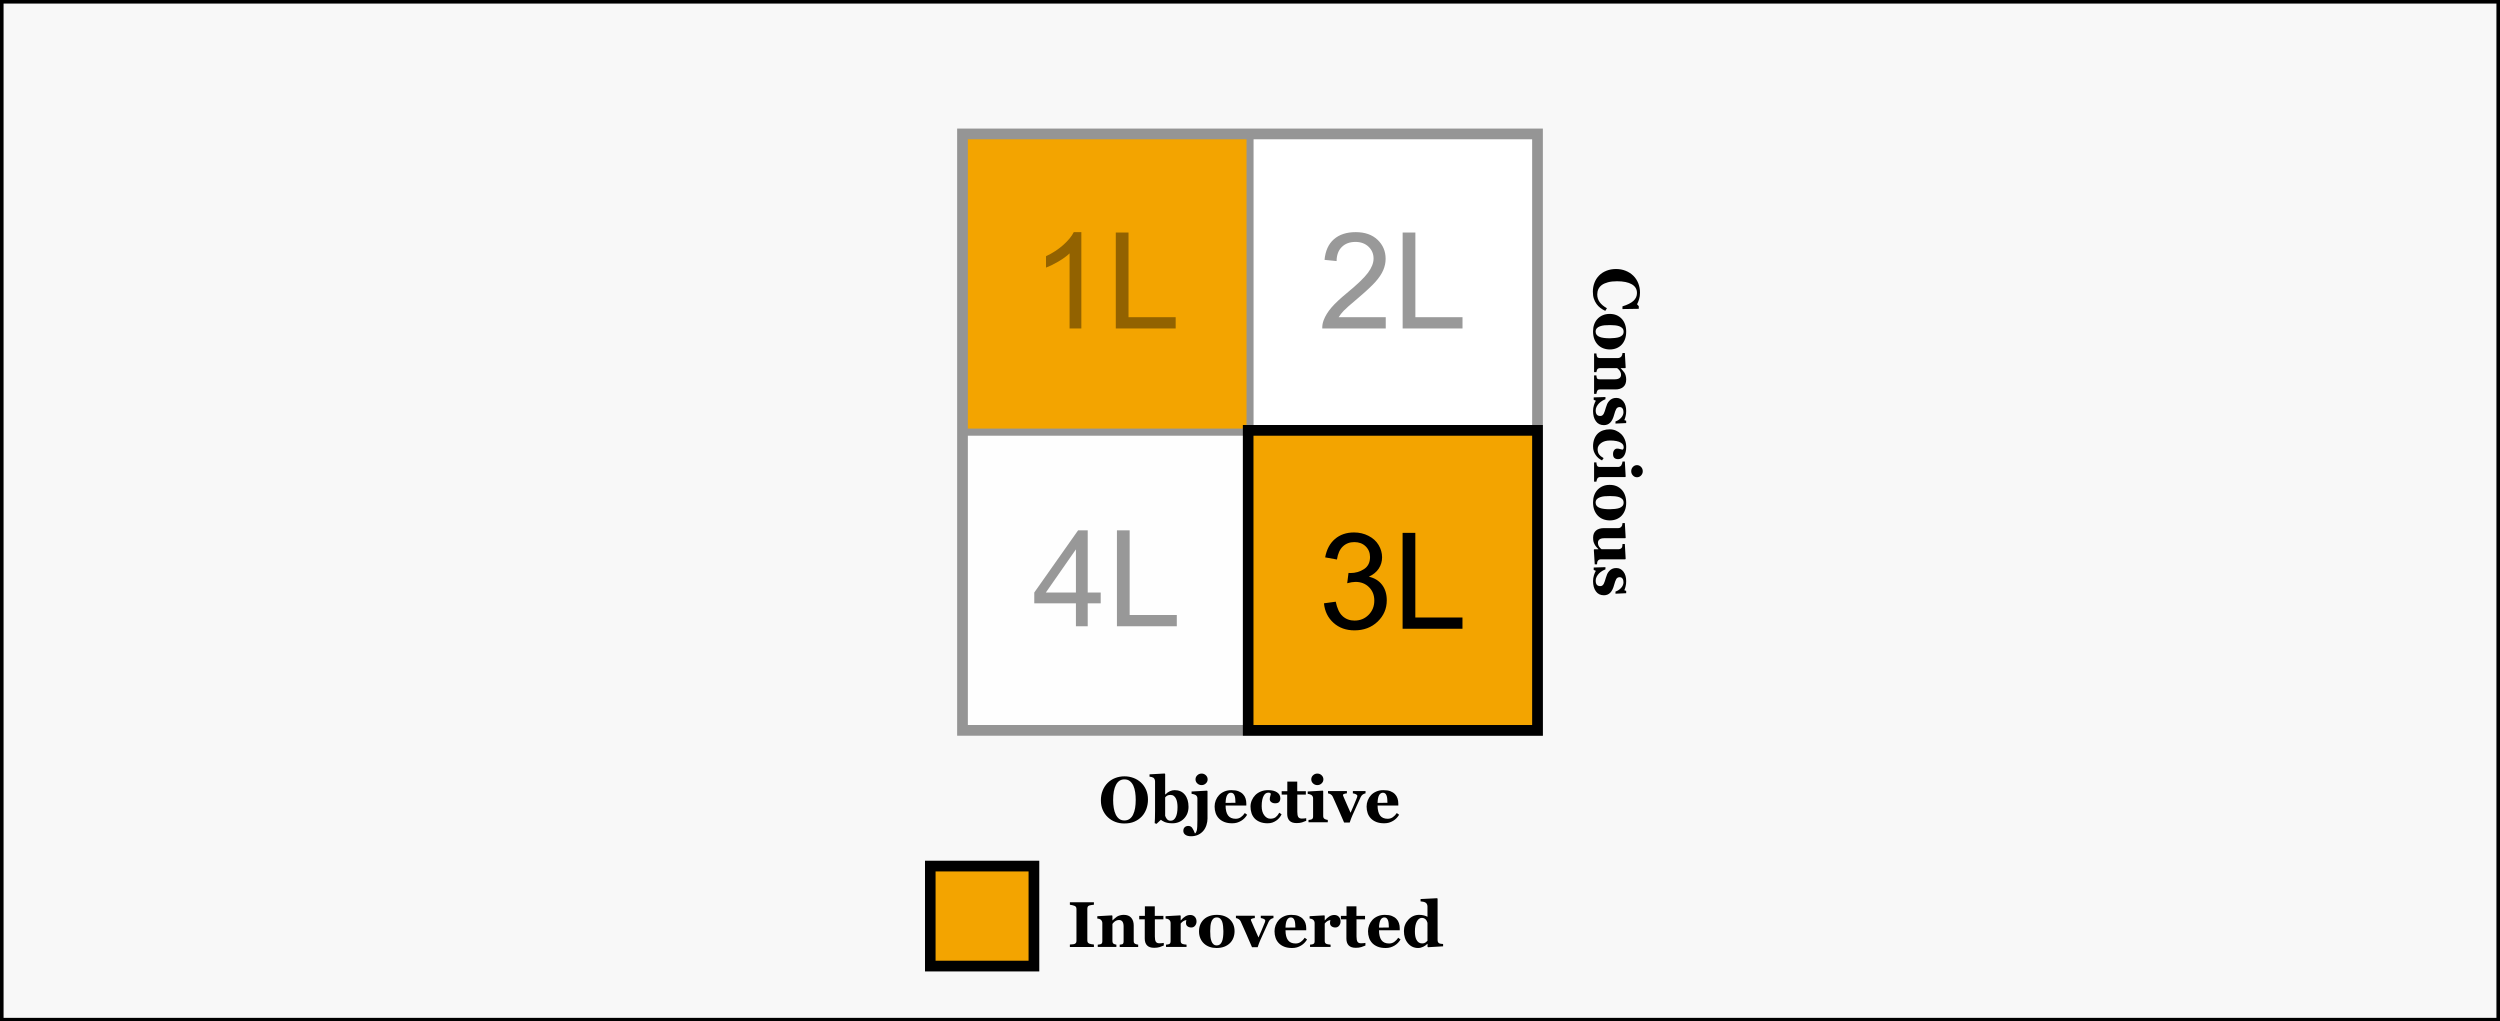 <?xml version="1.0" encoding="UTF-8"?> <!-- Creator: CorelDRAW X8 --> <svg xmlns="http://www.w3.org/2000/svg" xmlns:xlink="http://www.w3.org/1999/xlink" xml:space="preserve" width="700px" height="286px" version="1.1" style="shape-rendering:geometricPrecision; text-rendering:geometricPrecision; image-rendering:optimizeQuality; fill-rule:evenodd; clip-rule:evenodd" viewBox="0 0 700000 286000"> <defs> <style type="text/css"> <![CDATA[ .fil5 {fill:#FEFEFE} .fil0 {fill:black} .fil3 {fill:#F3A400} .fil1 {fill:#F8F8F8} .fil4 {fill:white} .fil6 {fill:black;fill-rule:nonzero} .fil2 {fill:black;fill-opacity:0.4} .fil7 {fill:black;fill-rule:nonzero;fill-opacity:0.4} ]]> </style> </defs> <g id="Слой_x0020_1">  <rect class="fil0" width="700001" height="286000"></rect> <rect class="fil1" x="1000" y="1000" width="698001" height="284000"></rect> <rect class="fil0" x="259000" y="241001" width="32000" height="31000"></rect> <polygon class="fil2" points="268000,36000 432000,36000 432000,206001 268000,206001 "></polygon> <rect class="fil3" x="271000" y="39000" width="78027" height="81000"></rect> <rect class="fil4" x="351000" y="39001" width="78000" height="81000"></rect> <rect class="fil5" x="271000" y="122001" width="78000" height="81000"></rect> <rect class="fil0" x="348000" y="119000" width="84000" height="87000"></rect> <rect class="fil3" x="350974" y="122001" width="78026" height="81000"></rect> <path class="fil6" d="M319478 219111c597,566 1075,1246 1426,2047 351,800 527,1709 527,2732 0,912 -149,1778 -445,2600 -299,824 -727,1532 -1286,2128 -589,617 -1283,1095 -2077,1441 -794,343 -1740,514 -2839,514 -888,0 -1726,-150 -2514,-448 -788,-301 -1482,-737 -2083,-1306 -595,-559 -1066,-1236 -1415,-2037 -348,-801 -524,-1688 -524,-2672 0,-1020 169,-1950 509,-2781 340,-830 809,-1544 1404,-2136 589,-584 1289,-1033 2097,-1346 809,-316 1670,-472 2587,-472 909,0 1761,154 2558,458 800,306 1488,734 2075,1278zm-2204 8962c258,-539 442,-1144 557,-1824 114,-677 173,-1441 173,-2296 0,-725 -50,-1432 -150,-2118 -99,-686 -273,-1297 -512,-1833 -246,-538 -572,-969 -979,-1291 -407,-325 -911,-488 -1518,-488 -1037,0 -1825,506 -2364,1517 -536,1011 -805,2438 -805,4282 0,786 58,1523 176,2221 116,695 301,1300 553,1821 258,524 583,933 978,1225 396,292 882,436 1462,436 566,0 1052,-148 1459,-442 405,-295 730,-698 970,-1210z"></path> <path id="1" class="fil6" d="M332784 225918c0,1324 -425,2423 -1275,3295 -849,870 -1927,1307 -3234,1307 -504,0 -937,-37 -1301,-112 -363,-72 -670,-162 -922,-268 -264,-111 -475,-222 -630,-331 -159,-108 -284,-199 -375,-271l-1228 1144 -510 -202c30,-430 56,-896 76,-1396 21,-503 30,-1179 30,-2031l0 -8248c0,-223 -44,-431 -132,-621 -91,-192 -208,-337 -357,-436 -109,-72 -270,-132 -478,-186 -208,-52 -401,-85 -580,-97l0 -650 4248 -234 129 141 0 5727 53 0c416,-419 846,-726 1286,-918 439,-196 882,-292 1321,-292 1201,0 2148,421 2842,1264 691,839 1037,1980 1037,3415zm-3077 105c0,-448 -31,-881 -99,-1296 -64,-416 -176,-783 -331,-1099 -152,-319 -357,-575 -609,-767 -252,-189 -563,-286 -938,-286 -349,0 -638,60 -867,178 -229,117 -434,291 -618,520l0 5146c35,117 99,271 193,464 94,192 191,339 287,445 138,153 284,271 440,349 155,81 372,120 653,120 583,0 1046,-328 1383,-987 337,-656 506,-1586 506,-2787z"></path> <path id="2" class="fil6" d="M338102 229196c0,604 -100,1215 -300,1832 -202,617 -486,1147 -858,1586 -404,482 -896,858 -1474,1128 -577,271 -1236,407 -1977,407 -691,0 -1225,-139 -1597,-413 -375,-274 -563,-640 -563,-1107 0,-166 18,-319 56,-461 39,-141 117,-288 238,-439 91,-129 231,-241 425,-331 190,-93 407,-138 647,-138 475,0 838,174 1096,526 257,352 521,882 791,1586 234,-135 407,-424 518,-863 112,-440 167,-1400 167,-2874l0 -6088c0,-208 -44,-388 -128,-542 -86,-156 -206,-289 -352,-394 -111,-75 -284,-147 -522,-217 -237,-66 -448,-108 -632,-126l0 -650 4335 -235 130 133 0 7680zm34 -10978c0,448 -166,827 -503,1140 -335,316 -730,473 -1187,473 -466,0 -865,-157 -1198,-473 -337,-313 -504,-692 -504,-1140 0,-446 167,-828 504,-1144 333,-316 732,-475 1198,-475 463,0 861,159 1193,475 331,316 497,698 497,1144z"></path> <path id="3" class="fil6" d="M349196 228133c-199,334 -442,650 -723,948 -284,295 -606,548 -967,761 -381,223 -768,392 -1160,506 -393,114 -841,172 -1351,172 -847,0 -1576,-124 -2191,-371 -612,-246 -1122,-577 -1521,-996 -401,-418 -700,-909 -896,-1477 -196,-566 -296,-1183 -296,-1845 0,-599 108,-1174 322,-1724 214,-548 519,-1039 914,-1466 387,-418 879,-755 1471,-1014 592,-259 1254,-388 1983,-388 803,0 1460,99 1975,301 513,198 940,475 1277,828 326,333 563,728 712,1182 150,455 223,933 223,1433l0 571 -5801 0c0,1207 226,2125 677,2756 454,630 1172,946 2153,946 539,0 1023,-151 1450,-455 431,-304 797,-689 1099,-1152l650 484zm-3269 -3355c0,-349 -18,-710 -53,-1077 -32,-371 -94,-672 -179,-906 -96,-274 -231,-482 -401,-623 -167,-142 -381,-211 -638,-211 -443,0 -795,229 -1058,686 -264,455 -407,1177 -431,2167l2760 -36z"></path> <path id="4" class="fil6" d="M354930 230520c-794,0 -1497,-121 -2106,-359 -610,-238 -1111,-562 -1506,-972 -393,-418 -689,-912 -883,-1480 -196,-572 -292,-1192 -292,-1860 0,-611 120,-1194 357,-1745 238,-554 557,-1038 964,-1454 419,-430 938,-773 1559,-1029 621,-256 1303,-382 2053,-382 1055,0 1887,205 2500,614 612,409 917,960 917,1655 0,424 -109,767 -326,1026 -217,259 -591,388 -1122,388 -428,0 -785,-105 -1072,-319 -290,-210 -434,-487 -434,-830 0,-289 47,-575 138,-858 91,-283 143,-497 161,-644 -61,-108 -140,-190 -240,-244 -97,-57 -246,-84 -451,-84 -258,0 -492,63 -703,187 -211,123 -408,340 -589,650 -179,295 -320,689 -425,1182 -106,494 -158,1090 -158,1782 0,1047 237,1890 715,2531 477,641 1045,963 1708,963 633,0 1136,-145 1512,-437 371,-292 706,-707 995,-1242l642 457c-179,358 -389,686 -635,984 -247,295 -540,559 -883,788 -360,241 -726,421 -1098,545 -372,123 -806,187 -1298,187z"></path> <path id="5" class="fil6" d="M365741 229827c-367,163 -756,310 -1172,443 -419,129 -926,195 -1527,195 -890,0 -1549,-222 -1980,-668 -431,-445 -648,-1083 -648,-1911l0 -5401 -1547 0 0 -957 1582 0 0 -2672 2778 0 0 2672 2408 0 0 957 -2391 0 0 4824c0,686 94,1173 279,1462 187,286 518,430 999,430 155,0 369,-12 645,-33 275,-21 465,-48 574,-75l0 734z"></path> <path id="6" class="fil6" d="M371779 230231l-5397 0 0 -650c147,-13 290,-28 431,-46 141,-15 261,-45 363,-87 179,-69 308,-171 381,-304 73,-129 109,-304 109,-521l0 -5115c0,-205 -47,-385 -138,-542 -91,-153 -206,-280 -340,-373 -103,-69 -258,-138 -466,-201 -208,-67 -398,-106 -568,-124l0 -650 4213 -235 128 133 0 6990c0,205 42,379 127,524 85,144 205,253 363,322 114,51 237,99 372,141 135,40 275,69 422,88l0 650zm-1231 -12013c0,448 -167,827 -503,1140 -334,316 -730,473 -1187,473 -466,0 -864,-157 -1199,-473 -337,-313 -503,-692 -503,-1140 0,-446 166,-828 503,-1144 335,-316 733,-475 1199,-475 462,0 861,159 1192,475 331,316 498,698 498,1144z"></path> <path id="7" class="fil6" d="M382352 222142c-257,42 -507,141 -750,298 -243,159 -445,406 -606,740 -399,855 -794,1718 -1178,2588 -387,872 -768,1715 -1140,2531 -114,247 -243,562 -389,948 -147,388 -267,740 -364,1056l-1579 0c-659,-1565 -1222,-2865 -1687,-3897 -466,-1033 -959,-2140 -1480,-3322 -120,-277 -307,-494 -562,-653 -255,-157 -513,-253 -776,-289l0 -650 5291 0 0 650c-200,6 -434,51 -704,132 -269,81 -404,186 -404,316 0,36 11,87 35,159 24,70 50,148 85,238 185,446 463,1090 835,1932 372,840 765,1728 1178,2657 287,-643 562,-1269 823,-1886 261,-614 583,-1400 967,-2354 53,-138 82,-252 91,-343 8,-87 12,-144 12,-174 0,-105 -50,-199 -150,-277 -100,-78 -220,-148 -357,-208 -144,-57 -282,-102 -413,-132 -132,-27 -244,-48 -328,-60l0 -650 3550 0 0 650z"></path> <path id="8" class="fil6" d="M391754 228133c-199,334 -443,650 -724,948 -284,295 -606,548 -967,761 -380,223 -767,392 -1160,506 -392,114 -841,172 -1351,172 -846,0 -1576,-124 -2191,-371 -612,-246 -1122,-577 -1520,-996 -402,-418 -700,-909 -897,-1477 -196,-566 -296,-1183 -296,-1845 0,-599 109,-1174 323,-1724 214,-548 518,-1039 914,-1466 387,-418 879,-755 1471,-1014 591,-259 1253,-388 1983,-388 803,0 1459,99 1974,301 513,198 941,475 1278,828 325,333 562,728 712,1182 149,455 223,933 223,1433l0 571 -5802 0c0,1207 226,2125 677,2756 455,630 1172,946 2153,946 540,0 1023,-151 1451,-455 431,-304 797,-689 1099,-1152l650 484zm-3270 -3355c0,-349 -17,-710 -52,-1077 -33,-371 -94,-672 -179,-906 -97,-274 -232,-482 -401,-623 -168,-142 -381,-211 -639,-211 -442,0 -794,229 -1058,686 -264,455 -407,1177 -431,2167l2760 -36z"></path> <path class="fil6" d="M306296 265151l-6732 0 0 -687c155,-11 380,-29 680,-53 298,-22 504,-58 618,-106 210,-87 354,-205 433,-349 77,-142 114,-328 114,-551l0 -8871c0,-201 -37,-379 -111,-530 -73,-153 -220,-277 -436,-370 -135,-60 -337,-120 -607,-180 -266,-64 -498,-106 -691,-130l0 -686 6732 0 0 686c-170,18 -383,42 -641,75 -255,34 -472,79 -648,136 -223,78 -372,196 -445,358 -73,162 -111,346 -111,551l0 8865c0,211 38,391 114,542 79,150 226,274 442,367 117,54 317,105 592,153 278,51 510,82 697,93l0 687z"></path> <path id="1" class="fil6" d="M318686 265151l-5168 0 0 -650c108,-13 243,-27 398,-46 156,-18 273,-44 355,-87 120,-63 208,-159 258,-283 52,-123 79,-304 79,-547l0 -4126c0,-599 -105,-1050 -319,-1354 -214,-304 -531,-455 -947,-455 -228,0 -439,37 -636,106 -196,72 -390,174 -577,310 -166,117 -298,238 -398,361 -100,123 -185,232 -252,325l0 4736c0,208 29,380 85,518 55,139 149,241 281,313 91,51 205,99 340,141 138,40 270,70 402,88l0 650 -5221 0 0 -650c143,-13 287,-27 430,-48 147,-22 270,-49 375,-85 182,-63 308,-162 375,-298 68,-135 103,-309 103,-526l0 -5116c0,-184 -47,-361 -138,-536 -91,-177 -211,-318 -361,-430 -102,-72 -231,-129 -389,-177 -158,-46 -331,-79 -519,-97l0 -650 4108 -235 129 133 0 1267 35 0c158,-148 351,-322 580,-530 229,-205 439,-373 633,-502 211,-142 486,-262 829,-362 343,-99 706,-150 1096,-150 928,0 1626,271 2089,816 465,544 697,1263 697,2163l0 4321c0,217 32,392 94,521 64,129 181,232 354,310 91,39 205,81 340,123 135,40 287,70 460,88l0 650z"></path> <path id="2" class="fil6" d="M325858 264748c-366,162 -756,309 -1172,442 -419,129 -926,195 -1526,195 -891,0 -1550,-222 -1981,-668 -431,-445 -647,-1083 -647,-1910l0 -5402 -1547 0 0 -957 1582 0 0 -2672 2777 0 0 2672 2408 0 0 957 -2390 0 0 4824c0,686 93,1173 279,1462 187,286 518,431 998,431 155,0 369,-13 645,-34 275,-21 466,-48 574,-75l0 735z"></path> <path id="3" class="fil6" d="M335025 258013c0,448 -134,839 -401,1176 -270,340 -624,509 -1063,509 -417,0 -768,-108 -1056,-325 -290,-217 -433,-533 -433,-954 0,-205 15,-364 44,-479 26,-114 53,-219 76,-318 -261,12 -539,105 -829,276 -290,175 -545,407 -768,698l0 4839c0,205 33,377 94,509 65,135 170,241 317,319 125,63 331,117 612,162 281,46 486,70 612,76l0 650 -5748 0 0 -650c144,-13 287,-27 431,-48 146,-22 269,-49 375,-85 182,-63 307,-162 375,-298 67,-135 102,-309 102,-526l0 -5116c0,-211 -49,-400 -146,-569 -97,-165 -214,-298 -352,-397 -102,-72 -231,-129 -389,-177 -159,-46 -332,-79 -519,-97l0 -650 4108 -235 128 133 0 1267 36 0c392,-470 811,-840 1250,-1107 443,-269 903,-401 1384,-401 529,0 954,169 1277,509 322,337 483,773 483,1309z"></path> <path id="4" class="fil6" d="M344374 257453c422,406 747,891 970,1456 223,563 334,1174 334,1833 0,653 -111,1267 -331,1848 -220,578 -542,1071 -964,1484 -451,439 -990,779 -1617,1013 -627,235 -1342,353 -2148,353 -697,0 -1339,-103 -1927,-311 -587,-204 -1105,-511 -1556,-923 -434,-394 -777,-879 -1029,-1460 -252,-578 -378,-1224 -378,-1944 0,-704 112,-1330 331,-1880 220,-548 551,-1039 991,-1469 422,-409 943,-728 1564,-954 621,-225 1316,-340 2080,-340 800,0 1506,115 2115,340 610,226 1132,545 1565,954zm-2194 6103c126,-328 219,-725 278,-1195 62,-469 91,-1014 91,-1637 0,-409 -29,-878 -85,-1405 -58,-530 -144,-945 -258,-1252 -138,-367 -328,-659 -571,-870 -243,-210 -551,-316 -923,-316 -407,0 -732,115 -976,343 -243,229 -430,524 -562,888 -120,334 -202,725 -249,1174 -44,448 -68,917 -68,1402 0,641 21,1171 62,1589 38,418 135,839 290,1261 132,364 322,653 568,863 247,211 557,316 935,316 343,0 639,-99 885,-295 246,-195 439,-484 583,-866z"></path> <path id="5" class="fil6" d="M356570 257062c-257,42 -507,141 -750,298 -242,159 -445,406 -606,740 -399,855 -794,1718 -1178,2588 -386,873 -767,1715 -1139,2531 -115,247 -244,562 -390,948 -147,388 -266,740 -364,1056l-1578 0c-659,-1565 -1222,-2865 -1688,-3897 -466,-1032 -958,-2139 -1479,-3322 -120,-277 -308,-494 -563,-653 -255,-157 -513,-253 -776,-289l0 -650 5291 0 0 650c-200,6 -434,51 -703,132 -270,81 -405,187 -405,316 0,36 12,88 35,160 24,69 50,147 85,237 185,446 463,1090 836,1932 371,840 764,1728 1177,2657 287,-643 563,-1269 823,-1886 261,-614 584,-1399 967,-2353 53,-139 82,-253 91,-344 9,-87 12,-144 12,-174 0,-105 -50,-199 -150,-277 -99,-78 -220,-148 -357,-208 -144,-57 -281,-102 -413,-132 -132,-27 -244,-48 -328,-60l0 -650 3550 0 0 650z"></path> <path id="6" class="fil6" d="M365972 263053c-199,334 -442,650 -724,948 -283,295 -606,548 -966,762 -381,222 -768,391 -1160,505 -393,115 -841,172 -1351,172 -847,0 -1577,-124 -2191,-370 -613,-247 -1123,-578 -1521,-996 -402,-419 -700,-910 -897,-1478 -196,-566 -295,-1183 -295,-1845 0,-599 108,-1174 322,-1724 214,-548 518,-1039 914,-1466 387,-418 879,-755 1471,-1014 591,-259 1254,-388 1983,-388 803,0 1459,99 1975,301 513,199 940,475 1277,828 325,334 562,728 712,1182 149,455 223,933 223,1433l0 571 -5801 0c0,1207 225,2125 676,2757 455,629 1172,945 2154,945 539,0 1022,-151 1450,-455 431,-304 797,-689 1099,-1152l650 484zm-3270 -3355c0,-349 -17,-710 -52,-1077 -33,-371 -94,-671 -179,-906 -97,-274 -232,-482 -401,-623 -167,-142 -381,-211 -639,-211 -442,0 -794,229 -1058,686 -264,455 -407,1177 -430,2167l2759 -36z"></path> <path id="7" class="fil6" d="M375356 258013c0,448 -135,839 -401,1176 -270,340 -624,509 -1064,509 -416,0 -767,-108 -1054,-325 -291,-217 -434,-533 -434,-954 0,-205 15,-364 44,-479 26,-114 53,-219 76,-318 -261,12 -539,105 -829,276 -290,175 -545,407 -768,698l0 4839c0,205 33,377 94,509 65,135 170,241 317,319 126,63 330,117 612,162 281,46 486,70 612,76l0 650 -5748 0 0 -650c144,-13 287,-27 431,-48 146,-22 269,-49 375,-85 181,-63 307,-162 375,-298 67,-135 102,-309 102,-526l0 -5116c0,-211 -50,-400 -146,-569 -97,-165 -214,-298 -352,-397 -102,-72 -231,-129 -389,-177 -159,-46 -331,-79 -519,-97l0 -650 4107 -235 129 133 0 1267 35 0c393,-470 812,-840 1252,-1107 442,-269 902,-401 1382,-401 531,0 955,169 1277,509 323,337 484,773 484,1309z"></path> <path id="8" class="fil6" d="M382317 264748c-366,162 -756,309 -1172,442 -419,129 -925,195 -1526,195 -891,0 -1550,-222 -1980,-668 -431,-445 -648,-1083 -648,-1910l0 -5402 -1547 0 0 -957 1582 0 0 -2672 2778 0 0 2672 2407 0 0 957 -2390 0 0 4824c0,686 94,1173 279,1462 187,286 518,431 998,431 156,0 370,-13 645,-34 276,-21 466,-48 574,-75l0 735z"></path> <path id="9" class="fil6" d="M392152 263053c-199,334 -442,650 -723,948 -284,295 -607,548 -967,762 -381,222 -767,391 -1160,505 -393,115 -841,172 -1351,172 -847,0 -1576,-124 -2191,-370 -612,-247 -1122,-578 -1521,-996 -401,-419 -700,-910 -896,-1478 -197,-566 -296,-1183 -296,-1845 0,-599 108,-1174 322,-1724 214,-548 519,-1039 915,-1466 386,-418 878,-755 1470,-1014 592,-259 1254,-388 1983,-388 803,0 1460,99 1975,301 513,199 941,475 1277,828 326,334 563,728 712,1182 150,455 223,933 223,1433l0 571 -5801 0c0,1207 225,2125 677,2757 454,629 1172,945 2153,945 539,0 1023,-151 1451,-455 430,-304 796,-689 1098,-1152l650 484zm-3269 -3355c0,-349 -18,-710 -53,-1077 -32,-371 -93,-671 -179,-906 -96,-274 -231,-482 -401,-623 -167,-142 -381,-211 -639,-211 -442,0 -794,229 -1057,686 -264,455 -408,1177 -431,2167l2760 -36z"></path> <path id="10" class="fil6" d="M404068 264970l-4231 253 -129 -123 0 -810 -58 -15c-281,310 -659,584 -1137,815 -475,232 -955,350 -1441,350 -1155,0 -2104,-443 -2851,-1324 -747,-885 -1122,-2026 -1122,-3428 0,-1240 419,-2305 1254,-3196 835,-888 1849,-1333 3035,-1333 469,0 909,54 1318,163 411,108 739,237 985,385l0 -2871c0,-217 -44,-422 -129,-611 -85,-192 -199,-340 -343,-445 -176,-127 -395,-220 -662,-277 -264,-54 -530,-94 -800,-118l0 -650 4635 -234 129 141 0 11559c0,223 35,412 105,562 74,154 188,274 349,362 117,66 293,114 525,141 231,30 419,48 568,54l0 650zm-4377 -1574l0 -4998c-41,-136 -97,-286 -167,-452 -70,-165 -170,-321 -296,-469 -115,-123 -267,-235 -457,-328 -191,-93 -407,-141 -645,-141 -571,0 -1040,334 -1403,999 -366,668 -548,1607 -548,2822 0,479 33,909 100,1288 64,383 179,729 346,1042 164,313 377,556 635,734 261,177 574,265 938,265 349,0 636,-70 864,-208 228,-138 440,-322 633,-554z"></path> <rect class="fil3" x="261960" y="244001" width="26040" height="25000"></rect> <path class="fil6" d="M446000 81686c0,-890 147,-1725 445,-2504 298,-777 729,-1454 1294,-2031 554,-568 1237,-1014 2052,-1339 816,-325 1713,-489 2688,-489 972,0 1872,164 2699,495 825,328 1544,791 2149,1386 596,586 1056,1286 1381,2106 328,820 491,1697 491,2631 0,674 -85,1289 -256,1846 -169,556 -361,1025 -572,1409l485 533 0 739 -4568 70 0 -756c1399,-428 2425,-943 3081,-1544 653,-601 981,-1330 981,-2194 0,-1075 -488,-1893 -1462,-2452 -976,-560 -2345,-841 -4108,-841 -996,0 -1848,96 -2552,287 -704,190 -1270,442 -1700,750 -449,331 -777,724 -987,1175 -208,451 -313,949 -313,1500 0,800 225,1511 674,2135 448,627 1125,1199 2034,1711l-460 739c-518,-246 -981,-527 -1388,-841 -409,-314 -761,-677 -1056,-1090 -322,-451 -575,-949 -758,-1497 -184,-545 -274,-1190 -274,-1934z"></path> <path id="1" class="fil6" d="M454041 96543c-407,422 -891,747 -1457,970 -563,223 -1173,334 -1832,334 -653,0 -1267,-111 -1848,-331 -578,-220 -1071,-542 -1484,-964 -439,-451 -779,-990 -1014,-1617 -235,-627 -352,-1342 -352,-2148 0,-697 102,-1339 310,-1927 205,-587 512,-1105 924,-1556 394,-434 879,-777 1459,-1029 578,-252 1225,-378 1944,-378 704,0 1330,112 1881,331 548,220 1038,551 1469,991 409,422 728,943 954,1564 225,621 340,1316 340,2080 0,800 -115,1506 -340,2115 -226,610 -545,1132 -954,1565zm-6103 -2194c328,126 725,219 1195,278 469,62 1014,91 1637,91 409,0 878,-29 1405,-85 529,-58 945,-144 1252,-258 367,-137 659,-328 870,-571 210,-243 315,-551 315,-923 0,-407 -114,-732 -343,-976 -228,-243 -523,-430 -887,-562 -334,-120 -726,-203 -1174,-249 -448,-44 -918,-68 -1402,-68 -641,0 -1171,21 -1589,62 -418,38 -840,135 -1261,290 -364,132 -653,322 -864,568 -210,247 -316,557 -316,935 0,343 100,638 295,884 196,247 485,440 867,584z"></path> <path id="2" class="fil6" d="M446343 110286l0 -5168 650 0c12,108 27,244 45,399 18,155 45,272 87,354 64,120 160,208 283,258 124,53 304,79 548,79l4126 0c598,0 1050,-105 1354,-319 304,-214 454,-531 454,-946 0,-229 -36,-440 -105,-636 -72,-197 -175,-390 -310,-577 -117,-167 -238,-299 -361,-399 -124,-99 -232,-184 -325,-252l-4737 0c-207,0 -379,29 -517,85 -139,56 -241,150 -313,281 -51,91 -99,206 -142,341 -39,137 -69,269 -87,401l-650 0 0 -5221 650 0c12,144 27,287 48,431 21,146 48,269 84,374 64,182 163,308 298,376 136,67 310,102 527,102l5116 0c183,0 361,-47 535,-137 178,-91 319,-212 431,-361 72,-102 129,-231 177,-389 45,-159 79,-332 97,-519l650 0 234 4107 -132 129 -1267 0 0 35c147,159 322,352 530,581 204,228 373,439 502,632 142,211 262,487 361,829 100,343 151,706 151,1096 0,929 -271,1626 -816,2089 -544,465 -1264,697 -2163,697l-4322 0c-217,0 -391,32 -521,94 -129,65 -231,182 -309,355 -39,90 -81,204 -124,339 -39,135 -69,287 -87,460l-650 0z"></path> <path id="3" class="fil6" d="M446054 115056c0,-557 84,-1099 250,-1626 165,-531 343,-941 530,-1233l-599 -258 0 -668 3286 -106 0 633c-265,85 -563,229 -894,428 -331,199 -629,427 -891,682 -265,270 -487,574 -668,920 -183,346 -273,715 -273,1108 0,518 105,905 312,1157 208,255 530,381 966,381 235,0 428,-56 581,-170 154,-114 286,-273 397,-472 118,-222 217,-468 298,-732 85,-267 184,-595 301,-982 117,-390 238,-720 358,-999 121,-275 310,-562 566,-858 232,-258 506,-463 830,-618 322,-155 708,-232 1153,-232 831,0 1499,340 2010,1017 512,676 768,1564 768,2663 0,521 -55,999 -163,1436 -108,439 -229,805 -358,1104l521 179 0 650 -2997 141 0 -598c607,-199 1134,-545 1576,-1031 443,-490 662,-1014 662,-1576 0,-440 -93,-788 -283,-1040 -186,-252 -448,-378 -782,-378 -448,0 -770,184 -969,554 -202,369 -388,884 -566,1549 -270,1023 -638,1773 -1104,2247 -470,475 -1062,712 -1784,712 -967,0 -1713,-369 -2239,-1104 -530,-735 -795,-1696 -795,-2880z"></path> <path id="4" class="fil6" d="M446054 124999c0,-794 121,-1497 358,-2106 238,-610 563,-1111 972,-1506 418,-393 912,-688 1481,-882 572,-197 1191,-293 1860,-293 611,0 1194,120 1745,357 554,238 1038,557 1453,964 431,419 774,938 1029,1559 256,621 383,1304 383,2054 0,1054 -205,1886 -614,2499 -409,612 -960,917 -1655,917 -425,0 -768,-109 -1027,-325 -258,-217 -388,-592 -388,-1123 0,-427 106,-785 319,-1072 211,-290 488,-434 831,-434 289,0 575,48 857,139 283,90 497,143 644,160 109,-61 190,-140 244,-240 57,-96 84,-246 84,-451 0,-258 -63,-492 -186,-703 -123,-211 -340,-407 -650,-589 -295,-179 -689,-320 -1183,-425 -493,-105 -1089,-158 -1781,-158 -1047,0 -1890,237 -2531,715 -641,477 -963,1046 -963,1708 0,633 144,1137 437,1512 291,372 707,706 1242,995l-457 642c-358,-178 -686,-389 -984,-635 -295,-246 -560,-540 -788,-882 -241,-360 -422,-727 -545,-1099 -124,-372 -187,-806 -187,-1298z"></path> <path id="5" class="fil6" d="M446343 134860l0 -5396 650 0c12,146 27,290 45,431 15,140 45,261 87,363 70,178 172,308 304,381 130,73 304,108 521,108l5116 0c204,0 385,-47 541,-138 154,-90 280,-205 373,-339 70,-103 139,-258 202,-466 66,-208 106,-399 124,-568l650 0 234 4213 -132 128 -6991 0c-204,0 -379,41 -523,126 -145,85 -253,205 -322,364 -51,114 -99,237 -142,371 -39,135 -69,276 -87,422l-650 0zm12013 -1230c-448,0 -828,-167 -1141,-504 -316,-334 -472,-729 -472,-1186 0,-466 156,-865 472,-1199 313,-337 693,-503 1141,-503 445,0 828,166 1143,503 316,334 476,733 476,1199 0,463 -160,861 -476,1192 -315,331 -698,498 -1143,498z"></path> <path id="6" class="fil6" d="M454041 144412c-407,422 -891,746 -1457,969 -563,223 -1173,334 -1832,334 -653,0 -1267,-111 -1848,-331 -578,-220 -1071,-542 -1484,-964 -439,-451 -779,-990 -1014,-1617 -235,-627 -352,-1342 -352,-2147 0,-698 102,-1339 310,-1928 205,-586 512,-1105 924,-1556 394,-433 879,-777 1459,-1028 578,-252 1225,-378 1944,-378 704,0 1330,111 1881,331 548,220 1038,551 1469,990 409,422 728,944 954,1565 225,621 340,1315 340,2080 0,800 -115,1506 -340,2115 -226,609 -545,1131 -954,1565zm-6103 -2195c328,126 725,220 1195,278 469,62 1014,91 1637,91 409,0 878,-29 1405,-85 529,-58 945,-143 1252,-258 367,-137 659,-327 870,-571 210,-243 315,-551 315,-923 0,-407 -114,-732 -343,-975 -228,-244 -523,-431 -887,-563 -334,-120 -726,-202 -1174,-249 -448,-44 -918,-67 -1402,-67 -641,0 -1171,21 -1589,61 -418,38 -840,135 -1261,291 -364,132 -653,322 -864,568 -210,246 -316,556 -316,934 0,343 100,639 295,885 196,246 485,440 867,583z"></path> <path id="7" class="fil6" d="M446524 158014l-253 -4090 123 -129 1150 0 0 -53c-181,-193 -358,-383 -533,-567 -174,-188 -331,-408 -472,-666 -157,-290 -274,-568 -352,-826 -76,-261 -115,-639 -115,-1137 0,-864 268,-1523 801,-1983 535,-460 1290,-692 2263,-692l3963 0c229,0 415,-44 559,-129 145,-84 271,-199 383,-339 90,-115 150,-261 189,-443 39,-181 63,-348 76,-495l650 0 234 4143 -132 93 -5859 0c-605,0 -1054,115 -1342,341 -286,225 -431,536 -431,931 0,407 109,774 325,1096 217,325 449,559 696,709l4742 0c199,0 376,-38 536,-111 159,-74 289,-182 388,-323 69,-102 117,-249 138,-439 24,-193 42,-387 55,-586l650 0 234 4160 -132 129 -6801 0c-205,0 -379,41 -524,120 -144,79 -264,196 -367,349 -69,108 -117,248 -144,422 -27,172 -42,345 -48,515l-650 0z"></path> <path id="8" class="fil6" d="M446054 162693c0,-557 84,-1099 250,-1626 165,-531 343,-941 530,-1233l-599 -259 0 -667 3286 -106 0 633c-265,85 -563,229 -894,428 -331,199 -629,427 -891,682 -265,270 -487,574 -668,920 -183,346 -273,715 -273,1108 0,518 105,905 312,1157 208,255 530,381 966,381 235,0 428,-56 581,-170 154,-114 286,-273 397,-472 118,-222 217,-468 298,-732 85,-267 184,-595 301,-982 117,-389 238,-720 358,-999 121,-275 310,-562 566,-858 232,-258 506,-463 830,-618 322,-156 708,-232 1153,-232 831,0 1499,340 2010,1017 512,677 768,1564 768,2663 0,521 -55,999 -163,1436 -108,439 -229,805 -358,1104l521 179 0 650 -2997 141 0 -598c607,-199 1134,-545 1576,-1031 443,-490 662,-1014 662,-1576 0,-440 -93,-788 -283,-1040 -186,-252 -448,-378 -782,-378 -448,0 -770,184 -969,554 -202,369 -388,884 -566,1549 -270,1023 -638,1773 -1104,2248 -470,474 -1062,711 -1784,711 -967,0 -1713,-369 -2239,-1104 -530,-735 -795,-1696 -795,-2880z"></path> <path class="fil7" d="M388009 88813l0 3150 -17775 0c-25,-794 107,-1556 388,-2294 456,-1206 1187,-2400 2194,-3569 1006,-1168 2443,-2518 4312,-4050 2906,-2393 4881,-4287 5913,-5687 1037,-1400 1556,-2725 1556,-3975 0,-1306 -469,-2406 -1406,-3306 -938,-894 -2163,-1344 -3669,-1344 -1594,0 -2869,475 -3825,1425 -956,944 -1438,2256 -1450,3937l-3375 -337c231,-2525 1106,-4450 2619,-5775 1518,-1325 3550,-1988 6106,-1988 2575,0 4619,713 6119,2144 1506,1432 2256,3206 2256,5319 0,1075 -219,2131 -663,3169 -437,1044 -1168,2137 -2187,3287 -1025,1144 -2719,2725 -5081,4725 -1982,1663 -3257,2788 -3819,3382 -563,593 -1025,1187 -1394,1787l13181 0zm4732 3150l0 -26850 3562 0 0 23700 13200 0 0 3150 -16762 0z"></path> <path class="fil7" d="M302778 91963l-3300 0 0 -21013c-793,763 -1837,1519 -3125,2276 -1287,756 -2450,1324 -3475,1700l0 -3188c1844,-862 3457,-1912 4838,-3150 1381,-1231 2362,-2425 2937,-3588l2125 0 0 26963zm9644 0l0 -26850 3563 0 0 23700 13200 0 0 3150 -16763 0z"></path> <path class="fil6" d="M370709 168925l3300 -450c381,1876 1018,3226 1924,4050 907,826 2019,1238 3338,1238 1562,0 2881,-538 3944,-1612 1062,-1076 1594,-2407 1594,-3994 0,-1513 -494,-2763 -1488,-3750 -987,-982 -2244,-1475 -3775,-1475 -625,0 -1400,125 -2331,369l368 -2888c219,25 400,38 532,38 1412,0 2675,-369 3806,-1100 1125,-732 1688,-1857 1688,-3376 0,-1206 -413,-2206 -1232,-3000 -818,-793 -1875,-1187 -3168,-1187 -1288,0 -2357,406 -3213,1219 -856,812 -1406,2031 -1650,3656l-3300 -600c406,-2212 1319,-3931 2750,-5150 1425,-1219 3206,-1825 5331,-1825 1463,0 2813,313 4044,944 1238,625 2181,1481 2831,2562 657,1088 982,2238 982,3457 0,1156 -313,2206 -932,3156 -625,950 -1550,1706 -2768,2268 1587,363 2818,1126 3700,2282 875,1150 1312,2600 1312,4331 0,2344 -856,4337 -2562,5969 -1713,1631 -3875,2444 -6488,2444 -2356,0 -4313,-707 -5869,-2113 -1562,-1406 -2450,-3225 -2668,-5463z"></path> <polygon id="1" class="fil6" points="392727,176051 392727,149201 396290,149201 396290,172901 409490,172901 409490,176051 "></polygon> <path class="fil7" d="M301259 175351l0 -6413 -11662 0 0 -3037 12262 -17400 2700 0 0 17400 3638 0 0 3037 -3638 0 0 6413 -3300 0zm0 -9450l0 -12082 -8419 12082 8419 0zm11482 9450l0 -26850 3562 0 0 23700 13200 0 0 3150 -16762 0z"></path> </g> </svg> 